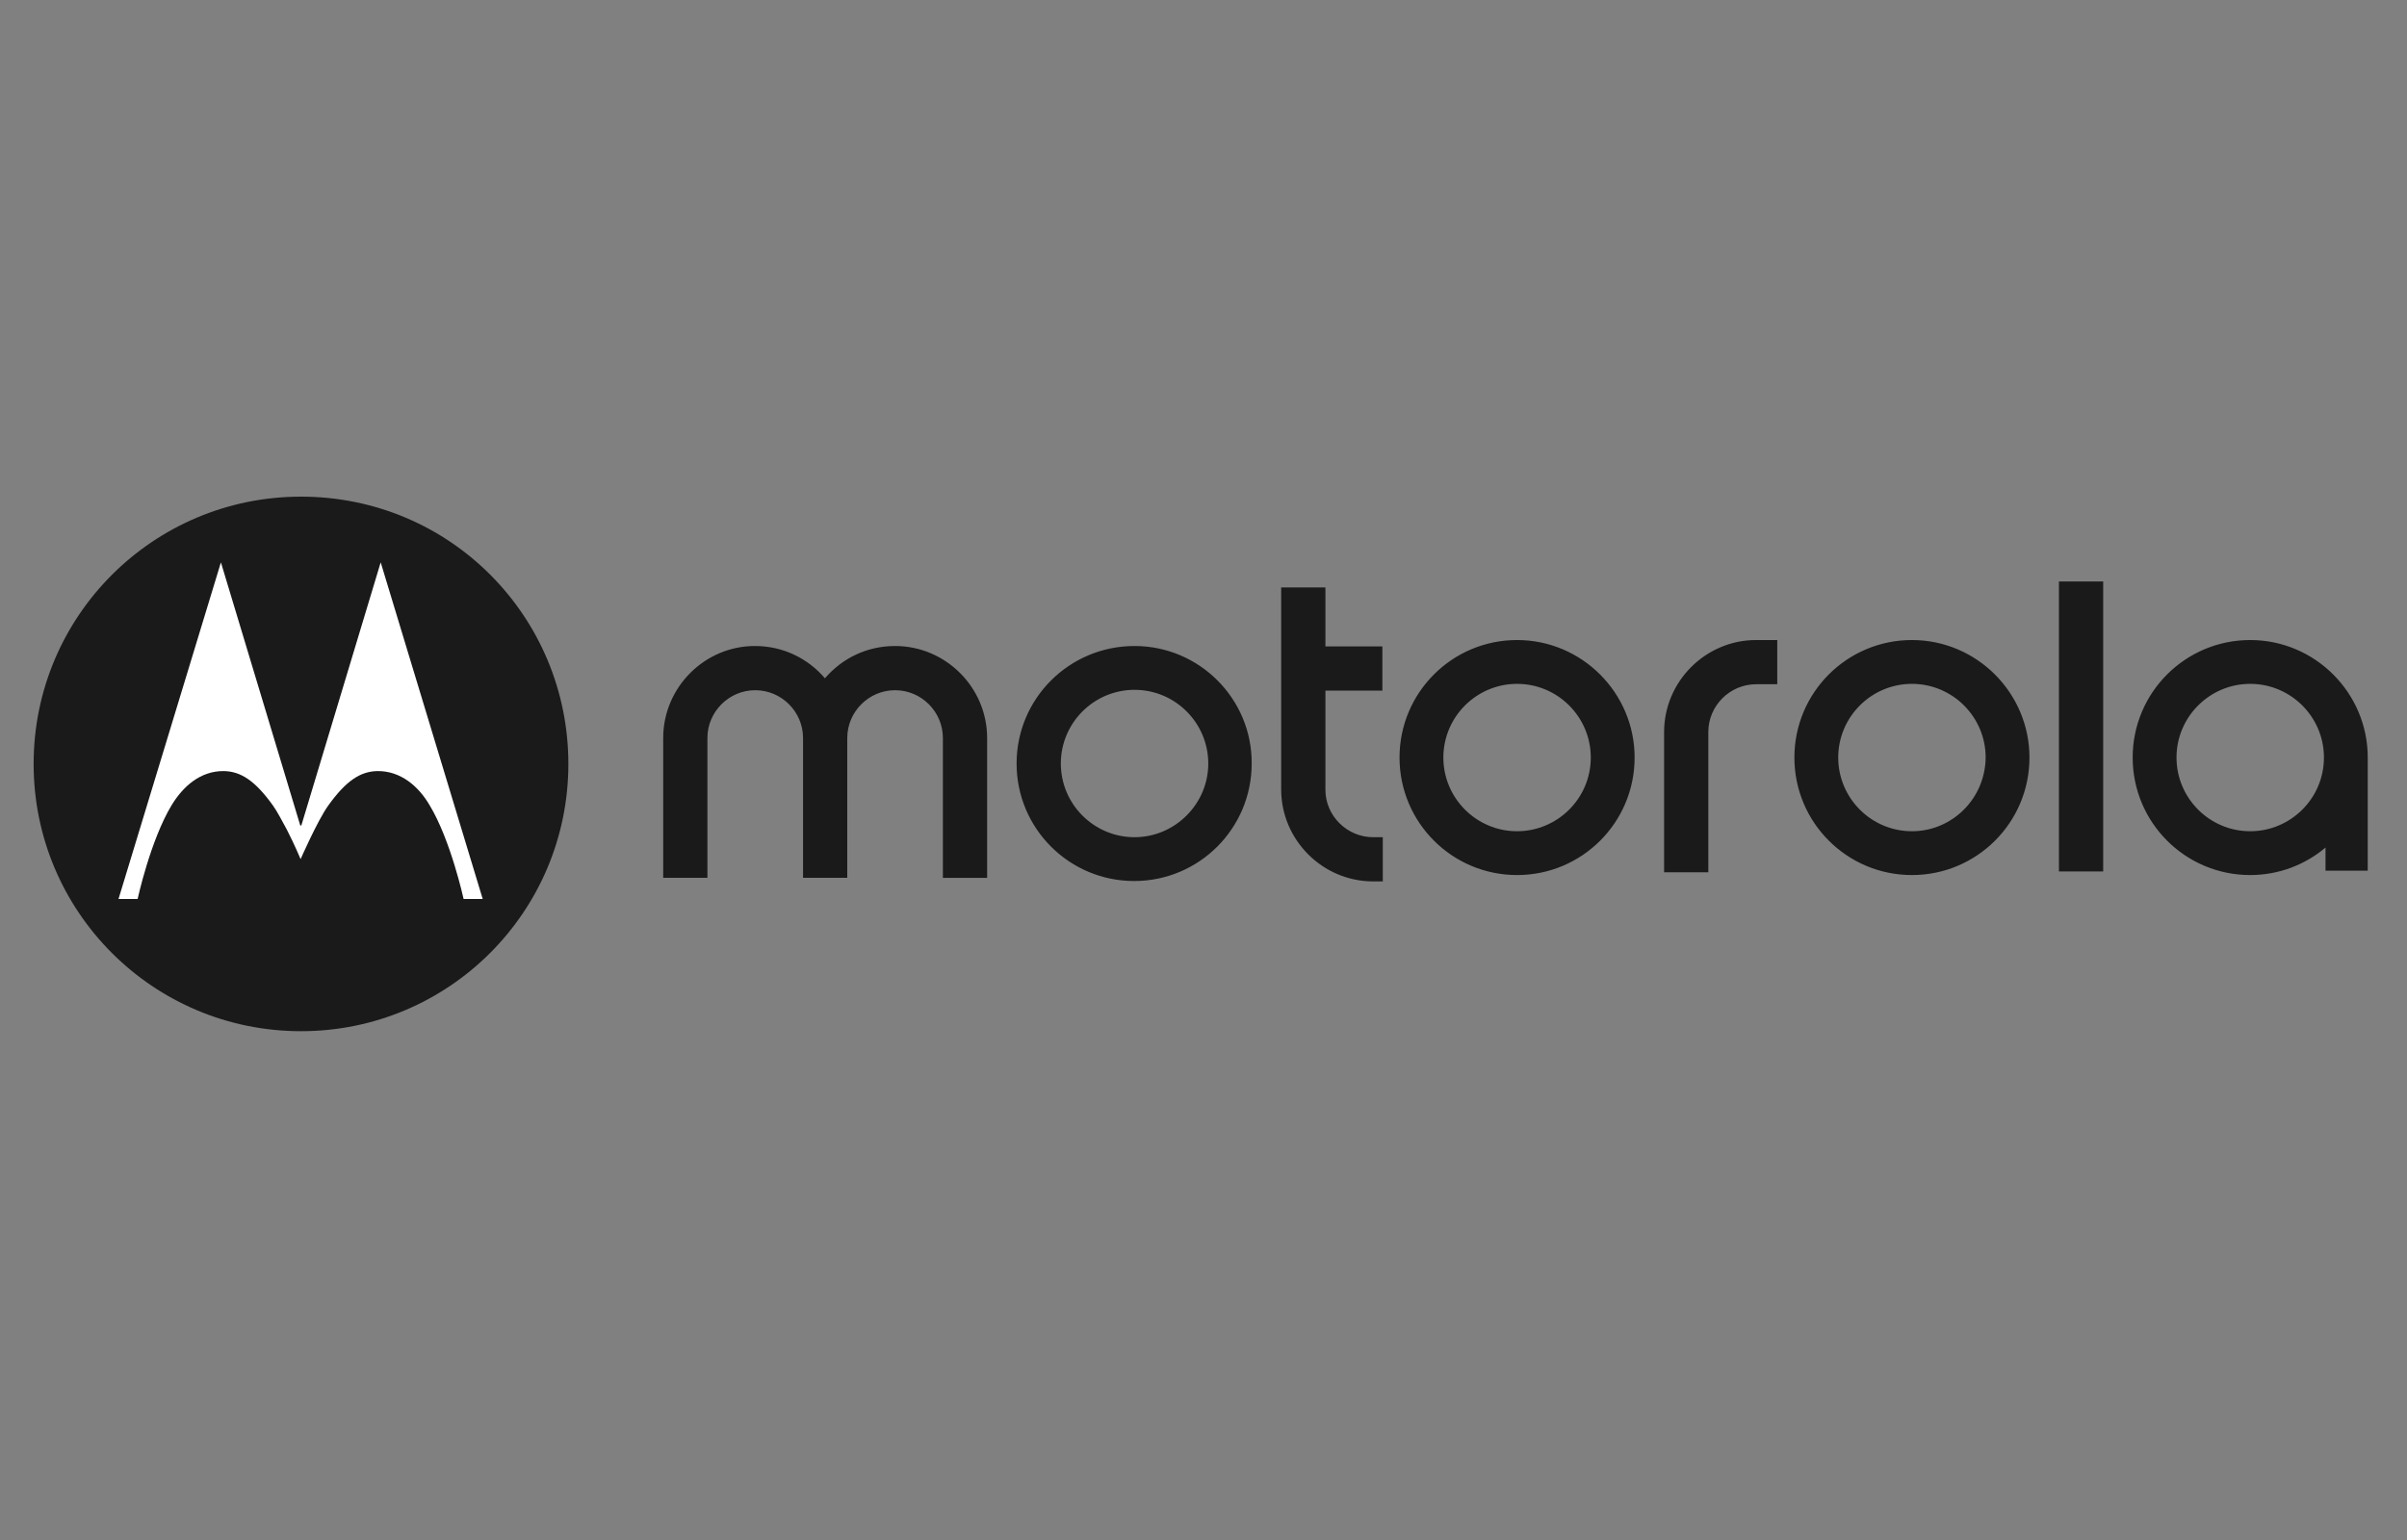 <svg width="100" height="64" viewBox="0 0 100 64" fill="none" xmlns="http://www.w3.org/2000/svg">
<rect x="0" y="0" width="100" height="64" fill="#808080" stroke="none"/>
<g clip-path="url(#clip0_24_2861)">
<path d="M63.027 34.545C61.339 34.545 59.965 33.171 59.965 31.482C59.965 29.794 61.339 28.42 63.027 28.42C64.716 28.42 66.09 29.794 66.09 31.482C66.09 33.187 64.699 34.545 63.027 34.545ZM63.027 26.599C60.329 26.599 58.144 28.784 58.144 31.482C58.144 34.181 60.329 36.366 63.027 36.366C65.726 36.366 67.911 34.181 67.911 31.482C67.911 28.801 65.726 26.599 63.027 26.599ZM57.051 34.793H57.449V36.63H57.051C54.949 36.63 53.227 34.909 53.227 32.807V24.414H55.065V26.864H57.432V28.701H55.065V32.823C55.065 33.899 55.959 34.793 57.051 34.793ZM79.432 34.545C77.743 34.545 76.37 33.171 76.37 31.482C76.37 29.794 77.743 28.42 79.432 28.42C81.12 28.42 82.495 29.794 82.495 31.482C82.478 33.187 81.104 34.545 79.432 34.545ZM79.432 26.599C76.734 26.599 74.549 28.784 74.549 31.482C74.549 34.181 76.734 36.366 79.432 36.366C82.13 36.366 84.315 34.181 84.315 31.482C84.315 28.801 82.13 26.599 79.432 26.599ZM93.486 34.545C91.798 34.545 90.424 33.171 90.424 31.482C90.424 29.794 91.798 28.42 93.486 28.42C95.175 28.42 96.549 29.794 96.549 31.482C96.549 33.187 95.158 34.545 93.486 34.545M93.486 26.599C90.788 26.599 88.603 28.784 88.603 31.482C88.603 34.181 90.788 36.366 93.486 36.366C94.678 36.366 95.77 35.935 96.615 35.223V36.184H98.369V31.631V31.482C98.369 28.8 96.184 26.599 93.486 26.599ZM72.959 26.599H73.837V28.436H72.959C71.867 28.436 70.973 29.331 70.973 30.423V36.25H69.136V30.423C69.136 28.321 70.857 26.599 72.959 26.599ZM85.54 24.166H87.378V36.217H85.54V24.166ZM41.011 30.671V36.482H39.173V30.671C39.173 29.578 38.279 28.684 37.187 28.684C36.094 28.684 35.2 29.578 35.2 30.671V36.481H33.363V30.671C33.363 29.578 32.469 28.684 31.376 28.684C30.284 28.684 29.39 29.578 29.39 30.671V36.481H27.553V30.671C27.553 28.568 29.274 26.847 31.36 26.847C32.535 26.847 33.562 27.36 34.273 28.188C34.985 27.36 36.011 26.847 37.187 26.847C39.289 26.847 41.011 28.568 41.011 30.671ZM47.136 34.793C45.447 34.793 44.073 33.419 44.073 31.731C44.073 30.042 45.447 28.668 47.136 28.668C48.824 28.668 50.198 30.042 50.198 31.731C50.198 33.419 48.808 34.793 47.136 34.793ZM47.136 26.847C44.421 26.847 42.235 29.032 42.235 31.731C42.235 34.429 44.421 36.614 47.119 36.614C49.817 36.614 52.002 34.429 52.002 31.731C52.019 29.049 49.834 26.847 47.136 26.847ZM12.505 20.64C6.364 20.64 1.397 25.606 1.397 31.747C1.397 37.888 6.364 42.855 12.505 42.855C18.646 42.855 23.613 37.889 23.613 31.747C23.613 25.639 18.712 20.64 12.505 20.64Z" fill="#1A1A1A"/>
<path d="M15.816 23.371L12.522 34.297L12.505 34.313L12.472 34.297L9.178 23.371L4.924 37.359H5.718C5.718 37.359 6.248 34.926 7.126 33.469C7.606 32.675 8.334 32.029 9.311 32.045C10.006 32.062 10.602 32.443 11.347 33.486C11.512 33.717 11.711 34.098 11.909 34.462C12.224 35.074 12.489 35.704 12.489 35.704C12.489 35.704 13.184 34.115 13.631 33.486C14.376 32.443 14.972 32.062 15.667 32.045C16.644 32.029 17.389 32.675 17.852 33.469C18.73 34.926 19.26 37.359 19.26 37.359H20.054L15.816 23.371Z" fill="white"/>
</g>
<defs>
<clipPath id="clip0_24_2861">
<rect width="96.972" height="22.226" fill="white" transform="translate(1.396 20.635)"/>
</clipPath>
</defs>
</svg>
